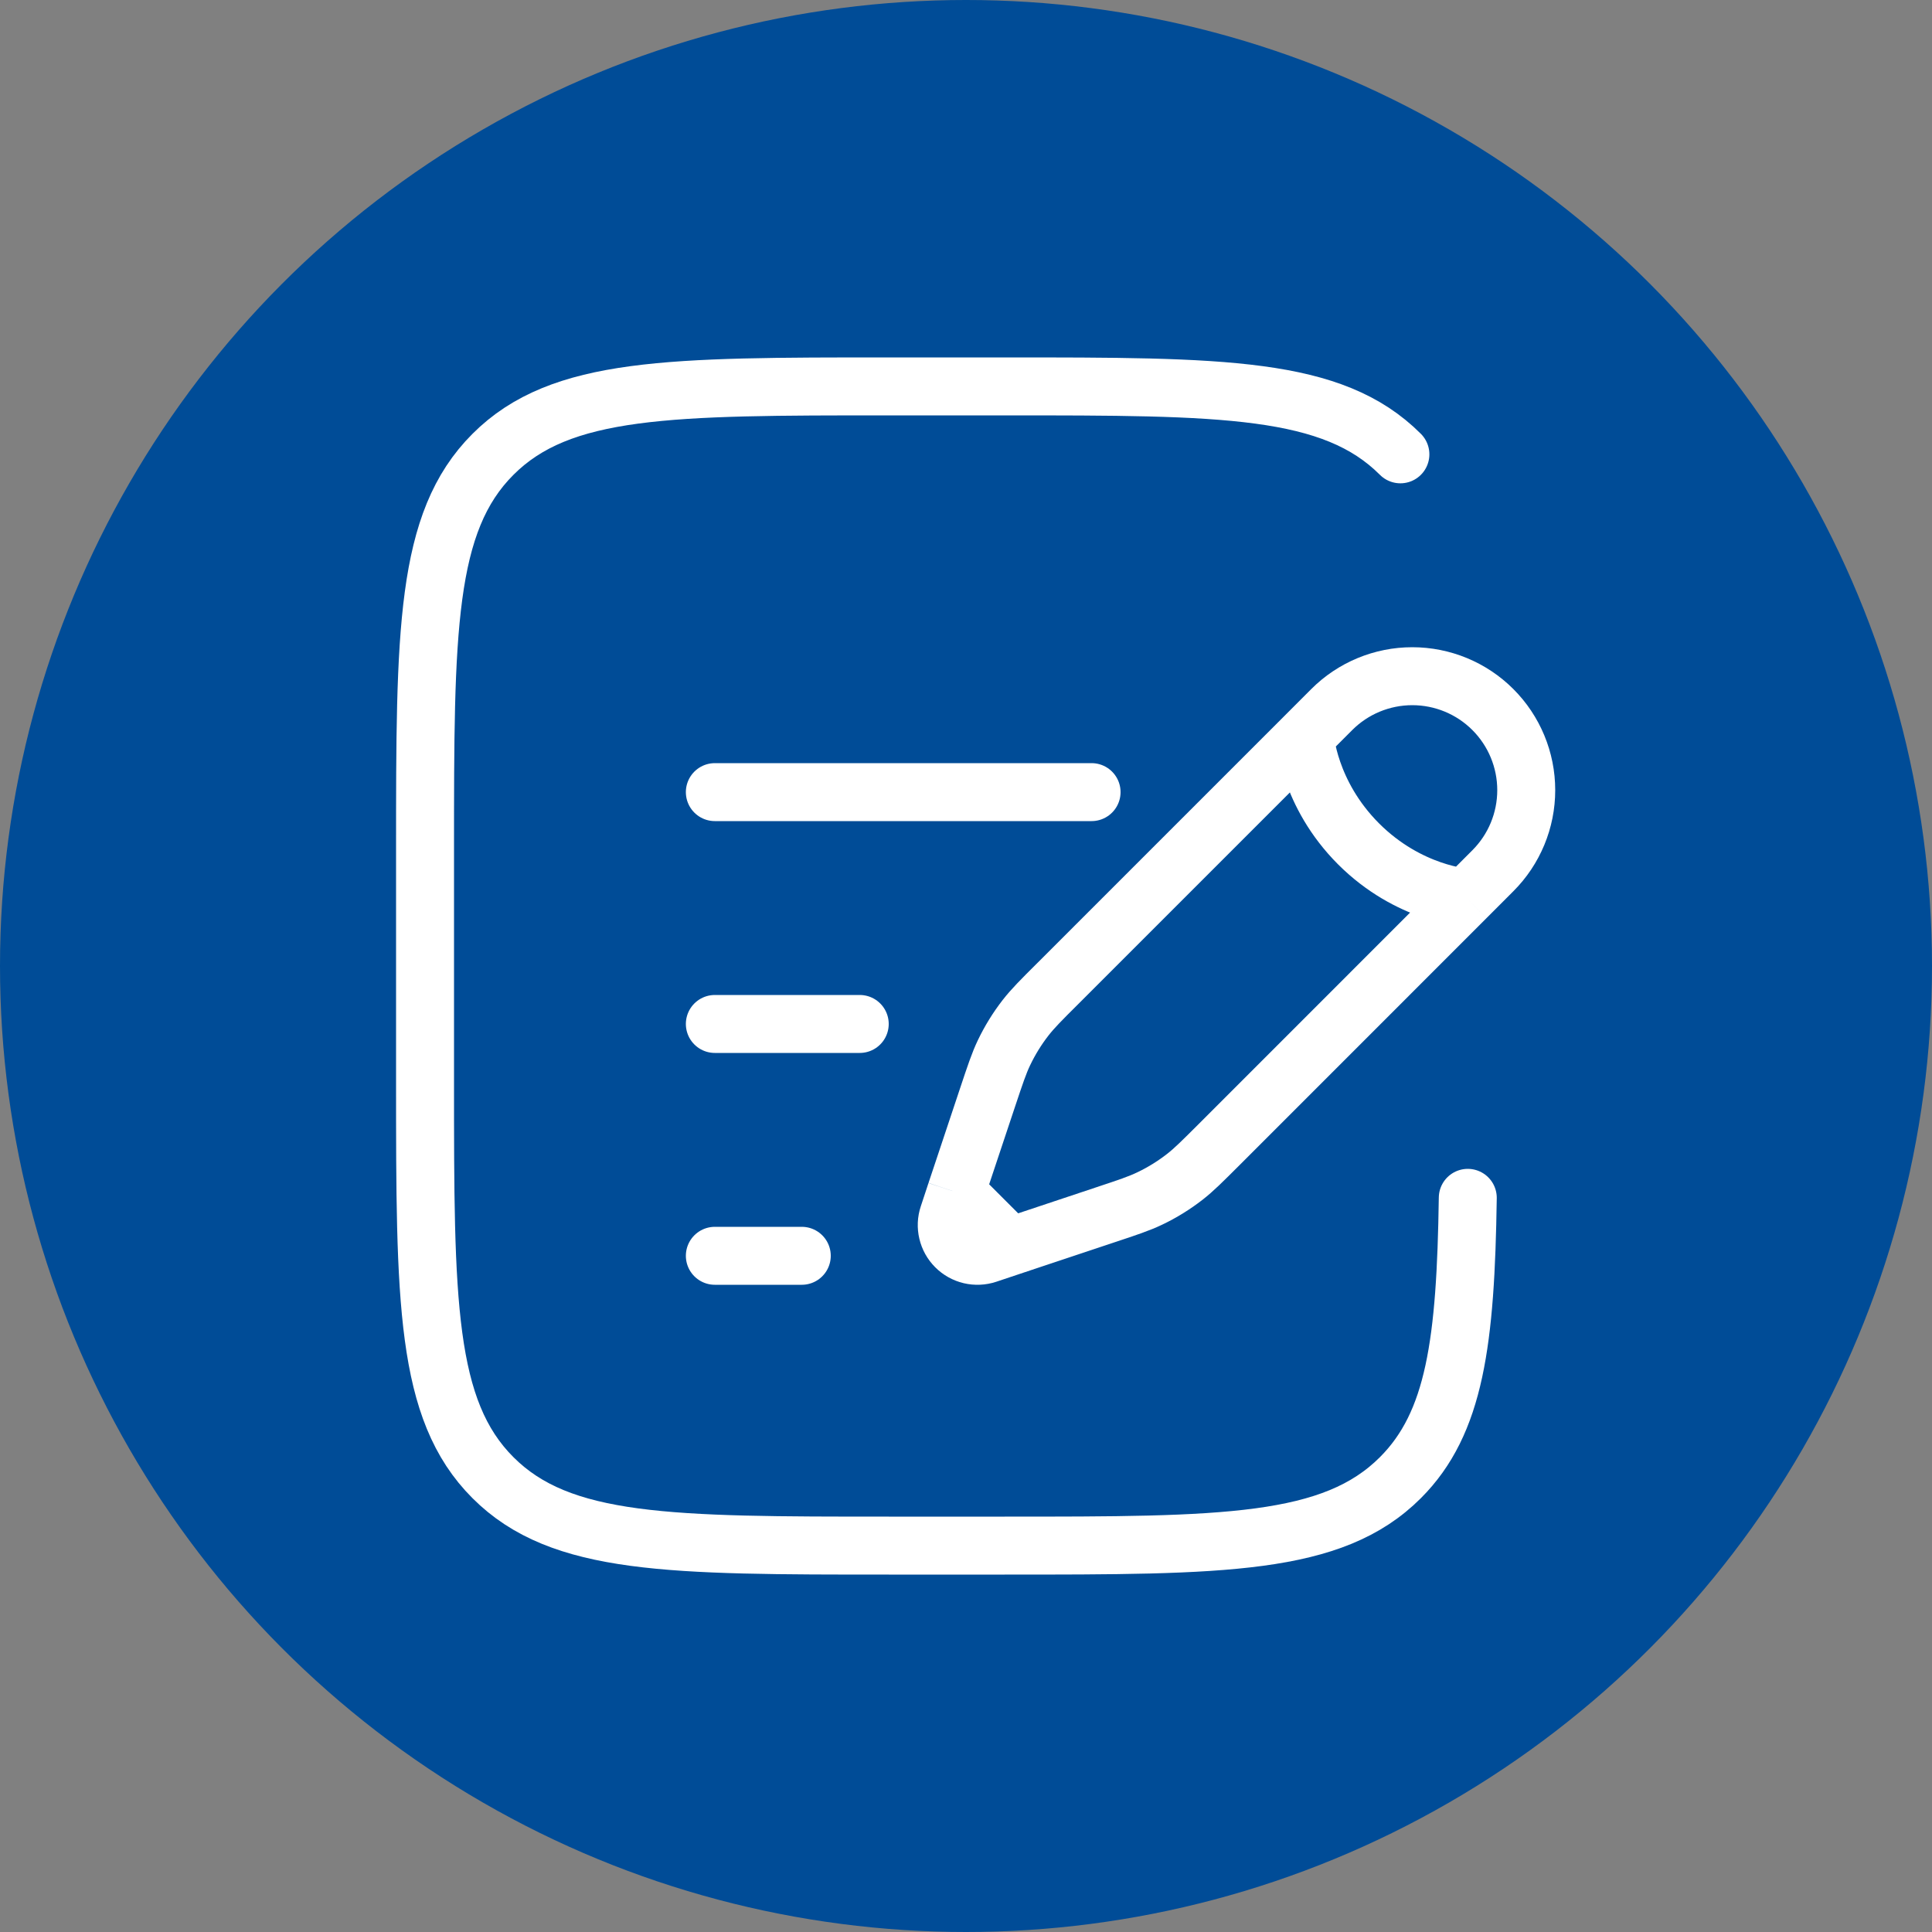<svg width="50" height="50" viewBox="0 0 50 50" fill="none" xmlns="http://www.w3.org/2000/svg">
<rect x="0" y="0" width="50" height="50" fill="#808080" stroke="none"/>
<circle cx="25" cy="25" r="25" fill="#004C97"/>
<path d="M33.77 19.06L34.465 18.364C35.017 17.811 35.767 17.5 36.55 17.5C37.332 17.5 38.082 17.81 38.635 18.363C39.188 18.916 39.499 19.666 39.499 20.449C39.499 21.231 39.189 21.981 38.636 22.534L37.941 23.23M33.77 19.06C33.77 19.06 33.857 20.536 35.16 21.84C36.464 23.143 37.941 23.23 37.941 23.23M33.77 19.06L27.38 25.45C26.945 25.882 26.729 26.1 26.543 26.338C26.324 26.62 26.137 26.923 25.982 27.247C25.852 27.52 25.756 27.81 25.562 28.39L24.942 30.25L24.741 30.852M37.941 23.23L31.552 29.62C31.116 30.055 30.901 30.271 30.662 30.457C30.38 30.676 30.077 30.864 29.753 31.018C29.48 31.149 29.191 31.245 28.61 31.438L26.75 32.058L26.148 32.259M24.741 30.852L24.542 31.455C24.495 31.595 24.489 31.745 24.523 31.888C24.557 32.032 24.63 32.163 24.734 32.267C24.839 32.372 24.97 32.445 25.113 32.479C25.257 32.513 25.407 32.506 25.547 32.46L26.148 32.259M24.741 30.852L26.148 32.259" stroke="white" stroke-width="1.5"/>
<path d="M18.5 26.5H22.25M18.5 20.5H28.25M18.5 32.5H20.75M36.242 11.758C34.486 10 31.657 10 26 10H23C17.343 10 14.514 10 12.758 11.758C11 13.514 11 16.343 11 22V28C11 33.657 11 36.486 12.758 38.242C14.514 40 17.343 40 23 40H26C31.657 40 34.486 40 36.242 38.242C37.658 36.828 37.932 34.72 37.986 31" stroke="white" stroke-width="1.5" stroke-linecap="round"/>
</svg>
